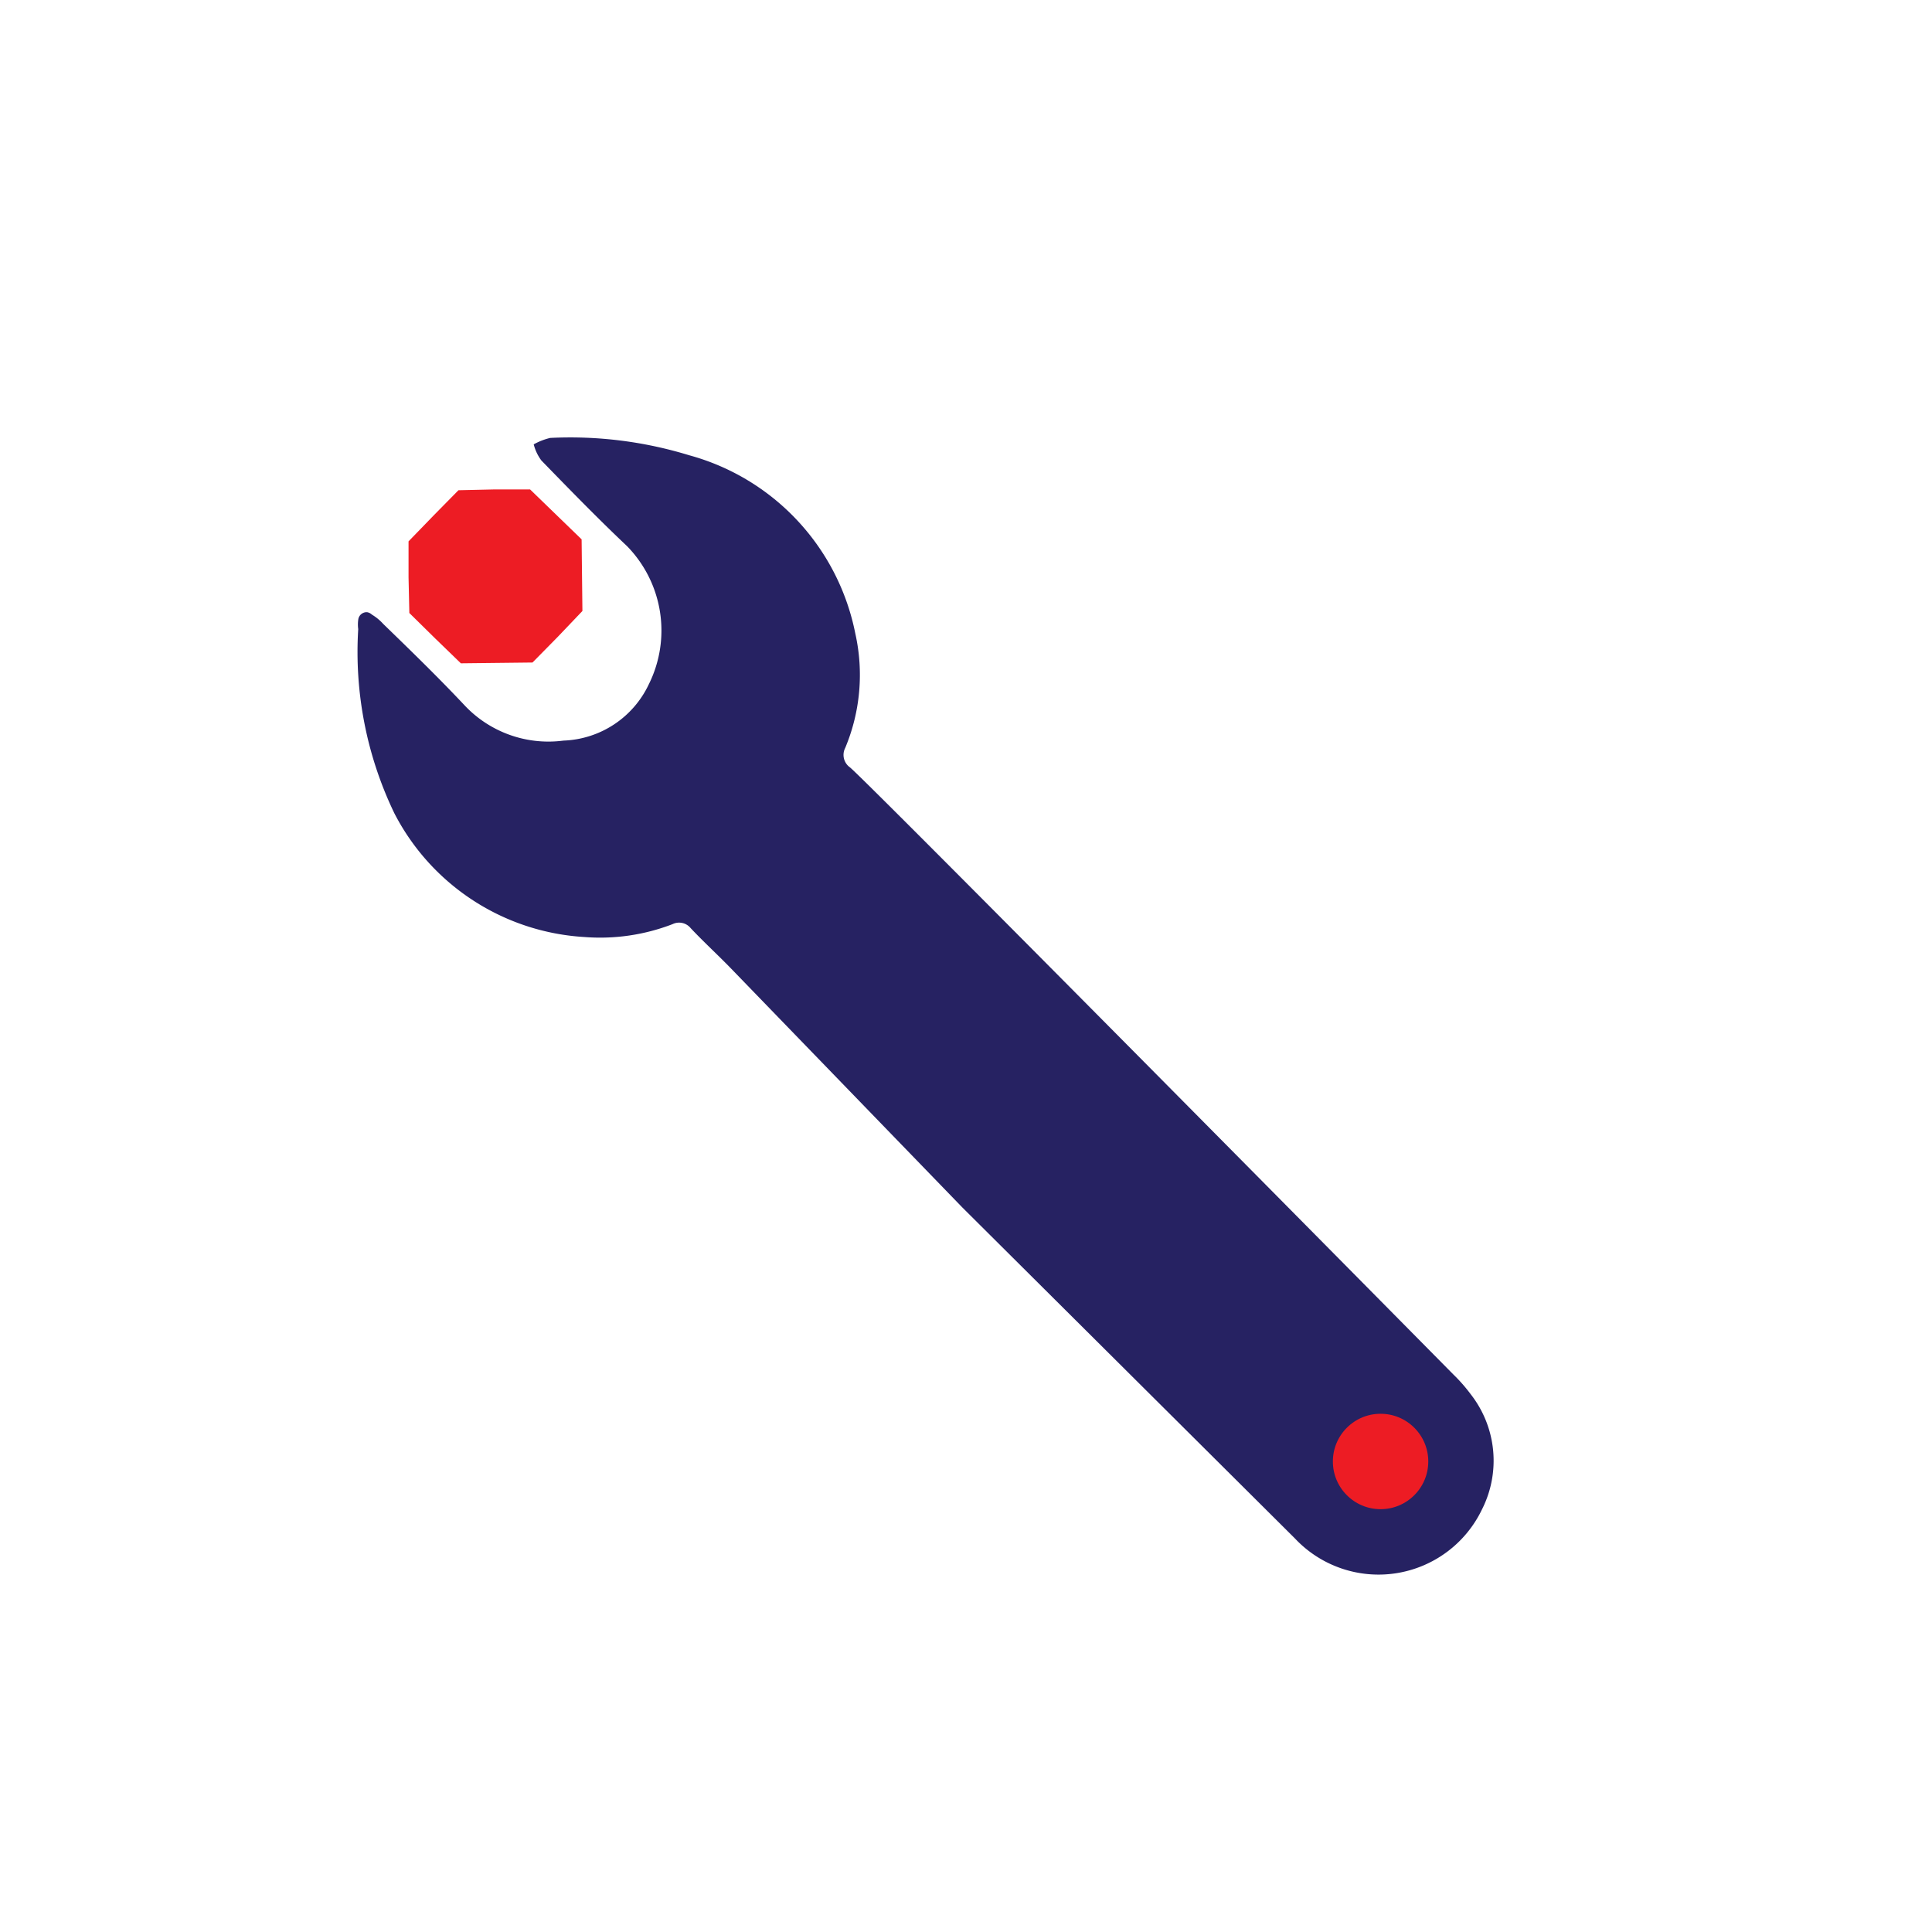<svg id="OPMAAK" xmlns="http://www.w3.org/2000/svg" viewBox="0 0 48 48"><defs><style>.cls-1{fill:#262262;}.cls-2,.cls-3{fill:#ed1c24;}.cls-2{stroke:#262262;stroke-miterlimit:10;stroke-width:1.25px;}</style></defs><title>- Servicetool</title><path class="cls-1" d="M36.11,34.15a4.07,4.07,0,0,1,.43.49,2.68,2.68,0,0,1,.28,2.86,2.85,2.85,0,0,1-4.65.72L23.91,30l-5.75-5.94c-.33-.34-.68-.66-1-1a.37.37,0,0,0-.45-.1,5,5,0,0,1-2.19.32,5.69,5.69,0,0,1-4.72-3.07,9.23,9.23,0,0,1-.9-4.58.85.85,0,0,1,0-.23.21.21,0,0,1,.22-.19.23.23,0,0,1,.12.06,1.23,1.23,0,0,1,.28.23c.67.65,1.34,1.3,2,2a2.86,2.86,0,0,0,2.48.9A2.44,2.44,0,0,0,16.12,17a3,3,0,0,0-.54-3.43c-.73-.69-1.43-1.41-2.13-2.13a1.14,1.14,0,0,1-.19-.4,1.59,1.59,0,0,1,.41-.16,10.07,10.07,0,0,1,3.45.43,5.75,5.75,0,0,1,4.13,4.43A4.7,4.7,0,0,1,21,18.58a.38.38,0,0,0,.11.48C21.38,19.24,36.11,34.15,36.11,34.15Z"/><circle class="cls-2" cx="34.3" cy="36.31" r="1.81"/><polygon class="cls-3" points="14.47 15.18 13.86 15.82 13.23 16.46 12.34 16.47 11.45 16.48 10.81 15.86 10.17 15.23 10.15 14.34 10.15 13.45 10.77 12.81 11.39 12.18 12.28 12.16 13.17 12.16 13.81 12.78 14.45 13.4 14.46 14.29 14.47 15.18"/></svg>
